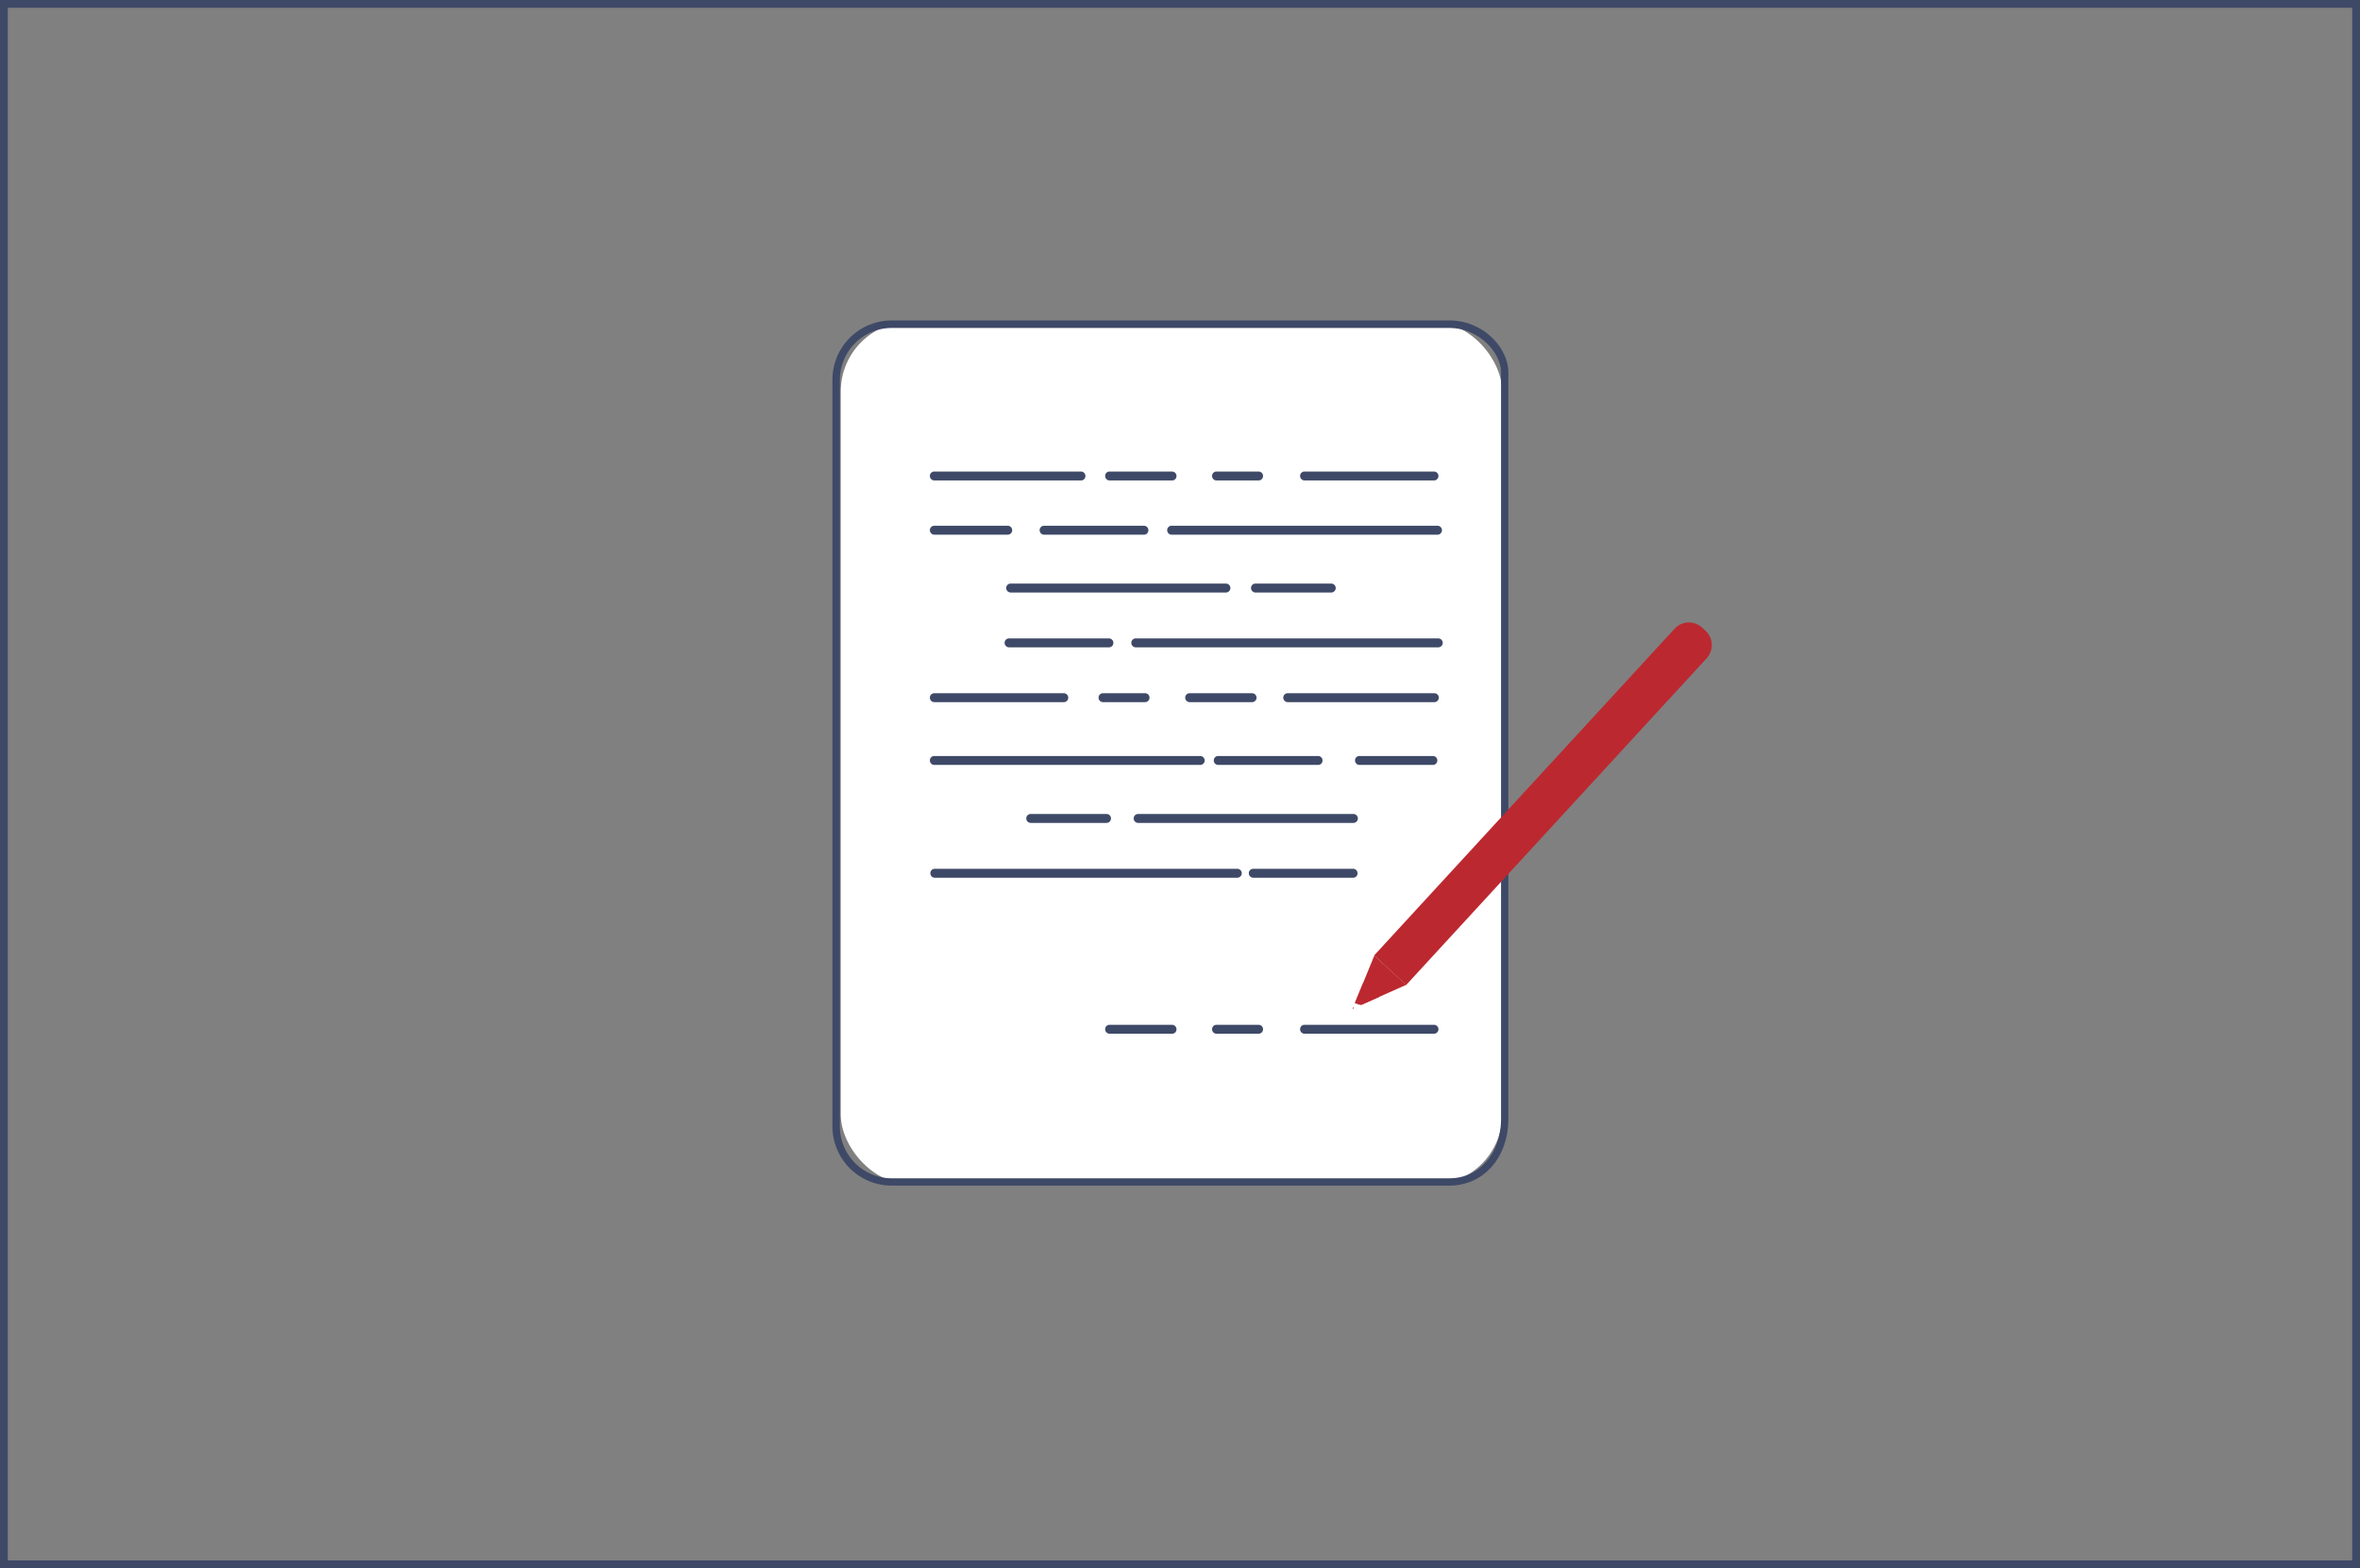 <svg xmlns="http://www.w3.org/2000/svg" width="304" height="202" viewBox="0 0 304 202"><rect x="0" y="0" width="304" height="202" fill="#808080" stroke="none"/><defs><style>.a{fill:none;stroke:none;}.b{fill:#fff;stroke:none;}.c,.d,.g{fill:#3e4967;}.c{stroke:none;}.e{fill:#bc2830;}.f,.g{stroke:none;}</style></defs><g transform="translate(-120.5 -724)"><g class="a" transform="translate(120.5 724)"><path class="f" d="M0,0H304V202H0Z"/><path class="g" d="M 1 1 L 1 201 L 303 201 L 303 1 L 1 1 M 0 0 L 304 0 L 304 202 L 0 202 L 0 0 Z"/></g><g transform="translate(227.731 765.262)"><g transform="translate(0 0.017)"><rect class="b" width="85.201" height="111.131" rx="9" transform="translate(1.069 0.155)"/><path class="c" d="M79.455,111.442H7.611A7.627,7.627,0,0,1,0,103.8V7.666A7.631,7.631,0,0,1,7.611,0H79.474c4.344,0,7.592,3.523,7.592,6.7v96.13C87.066,107.822,83.876,111.442,79.455,111.442ZM7.611.968a6.676,6.676,0,0,0-6.65,6.7V103.8a6.676,6.676,0,0,0,6.65,6.7H79.474c3.844,0,6.65-3.213,6.65-7.666V6.7C86.105,4.046,83.2.968,79.455.968Z"/></g><g transform="translate(12.551 19.478)"><line class="b" x2="18.887" transform="translate(0.574 0.574)"/><path class="d" d="M80.661,96.048H61.774a.573.573,0,0,1-.574-.574.561.561,0,0,1,.574-.574H80.661a.573.573,0,0,1,.574.574A.561.561,0,0,1,80.661,96.048Z" transform="translate(-61.2 -94.9)"/></g><g transform="translate(35.129 19.478)"><line class="b" x2="8.018" transform="translate(0.595 0.574)"/><path class="d" d="M189.513,96.048h-8.039a.573.573,0,0,1-.574-.574.561.561,0,0,1,.574-.574h8.039a.573.573,0,0,1,.574.574A.561.561,0,0,1,189.513,96.048Z" transform="translate(-180.9 -94.9)"/></g><g transform="translate(48.903 19.478)"><line class="b" x2="5.434" transform="translate(0.554 0.574)"/><path class="d" d="M257.488,96.048h-5.414a.573.573,0,0,1-.574-.574.561.561,0,0,1,.574-.574h5.414a.574.574,0,0,1,0,1.148Z" transform="translate(-251.5 -94.9)"/></g><g transform="translate(60.241 19.478)"><line class="b" x2="16.693" transform="translate(0.554 0.574)"/><path class="d" d="M328.947,96.048H312.274a.573.573,0,0,1-.574-.574.561.561,0,0,1,.574-.574h16.672a.574.574,0,1,1,0,1.148Z" transform="translate(-311.7 -94.9)"/></g><g transform="translate(35.129 90.746)"><line class="b" x2="8.018" transform="translate(0.595 0.595)"/><path class="d" d="M189.513,475.848h-8.039a.573.573,0,0,1-.574-.574.561.561,0,0,1,.574-.574h8.039a.573.573,0,0,1,.574.574A.561.561,0,0,1,189.513,475.848Z" transform="translate(-180.9 -474.7)"/></g><g transform="translate(48.903 90.746)"><line class="b" x2="5.434" transform="translate(0.554 0.595)"/><path class="d" d="M257.488,475.848h-5.414a.573.573,0,0,1-.574-.574.561.561,0,0,1,.574-.574h5.414a.574.574,0,1,1,0,1.148Z" transform="translate(-251.5 -474.7)"/></g><g transform="translate(60.241 90.746)"><line class="b" x2="16.693" transform="translate(0.554 0.595)"/><path class="d" d="M328.947,475.848H312.274a.573.573,0,0,1-.574-.574.561.561,0,0,1,.574-.574h16.672a.574.574,0,1,1,0,1.148Z" transform="translate(-311.7 -474.7)"/></g><g transform="translate(12.551 26.463)"><line class="b" x2="9.454" transform="translate(0.574 0.574)"/><path class="d" d="M71.228,137.848H61.774a.573.573,0,0,1-.574-.574.561.561,0,0,1,.574-.574h9.454a.574.574,0,0,1,0,1.148Z" transform="translate(-61.2 -136.7)"/></g><g transform="translate(26.691 26.463)"><line class="b" x2="12.858" transform="translate(0.574 0.574)"/><path class="d" d="M151.232,137.848H138.374a.573.573,0,0,1-.574-.574.561.561,0,0,1,.574-.574h12.858a.573.573,0,0,1,.574.574A.561.561,0,0,1,151.232,137.848Z" transform="translate(-137.8 -136.7)"/></g><g transform="translate(43.118 26.463)"><line class="b" x2="34.247" transform="translate(0.574 0.574)"/><path class="d" d="M260.821,137.848H226.574a.573.573,0,0,1-.574-.574.561.561,0,0,1,.574-.574h34.247a.574.574,0,0,1,0,1.148Z" transform="translate(-226 -136.7)"/></g><g transform="translate(22.178 40.973)"><line class="b" x2="12.858" transform="translate(0.574 0.595)"/><path class="d" d="M127.932,212.848H115.074a.573.573,0,0,1-.574-.574.561.561,0,0,1,.574-.574h12.858a.573.573,0,0,1,.574.574A.561.561,0,0,1,127.932,212.848Z" transform="translate(-114.5 -211.7)"/></g><g transform="translate(38.499 40.973)"><line class="b" x2="38.964" transform="translate(0.574 0.595)"/><path class="d" d="M242.238,212.848H203.274a.573.573,0,0,1-.574-.574.561.561,0,0,1,.574-.574h38.964a.574.574,0,0,1,0,1.148Z" transform="translate(-202.7 -211.7)"/></g><g transform="translate(22.385 33.911)"><line class="b" x2="27.726" transform="translate(0.574 0.595)"/><path class="d" d="M145,176.348H117.274a.573.573,0,0,1-.574-.574.561.561,0,0,1,.574-.574H145a.574.574,0,0,1,0,1.148Z" transform="translate(-116.7 -175.2)"/></g><g transform="translate(53.918 33.911)"><line class="b" x2="9.762" transform="translate(0.574 0.595)"/><path class="d" d="M288.236,176.348h-9.762a.573.573,0,0,1-.574-.574.561.561,0,0,1,.574-.574h9.762a.574.574,0,1,1,0,1.148Z" transform="translate(-277.9 -175.2)"/></g><g transform="translate(58.074 48.034)"><line class="b" x1="18.908" transform="translate(0.554 0.595)"/><path class="d" d="M320.361,249.348H301.474a.573.573,0,0,1-.574-.574.561.561,0,0,1,.574-.574h18.887a.574.574,0,0,1,0,1.148Z" transform="translate(-300.9 -248.2)"/></g><g transform="translate(45.441 48.034)"><line class="b" x1="8.039" transform="translate(0.574 0.595)"/><path class="d" d="M242.613,249.348h-8.039a.573.573,0,0,1-.574-.574.561.561,0,0,1,.574-.574h8.039a.574.574,0,0,1,0,1.148Z" transform="translate(-234 -248.2)"/></g><g transform="translate(34.281 48.034)"><line class="b" x1="5.414" transform="translate(0.574 0.595)"/><path class="d" d="M182.288,249.348h-5.414a.573.573,0,0,1-.574-.574.561.561,0,0,1,.574-.574h5.414a.574.574,0,0,1,0,1.148Z" transform="translate(-176.3 -248.2)"/></g><g transform="translate(12.551 48.034)"><line class="b" x1="16.672" transform="translate(0.574 0.595)"/><path class="d" d="M78.447,249.348H61.774a.573.573,0,0,1-.574-.574.561.561,0,0,1,.574-.574H78.447a.573.573,0,0,1,.574.574A.561.561,0,0,1,78.447,249.348Z" transform="translate(-61.2 -248.2)"/></g><g transform="translate(67.316 56.121)"><line class="b" x1="9.454" transform="translate(0.574 0.595)"/><path class="d" d="M356.928,291.148h-9.454a.573.573,0,0,1-.574-.574.561.561,0,0,1,.574-.574h9.454a.574.574,0,0,1,0,1.148Z" transform="translate(-346.9 -290)"/></g><g transform="translate(49.121 56.121)"><line class="b" x1="12.858" transform="translate(0.574 0.595)"/><path class="d" d="M267.032,291.148H254.174a.573.573,0,0,1-.574-.574.561.561,0,0,1,.574-.574h12.858a.573.573,0,0,1,.574.574A.561.561,0,0,1,267.032,291.148Z" transform="translate(-253.6 -290)"/></g><g transform="translate(12.551 56.121)"><line class="b" x1="34.247" transform="translate(0.574 0.595)"/><path class="d" d="M96.021,291.148H61.774a.573.573,0,0,1-.574-.574.561.561,0,0,1,.574-.574H96.021a.574.574,0,0,1,0,1.148Z" transform="translate(-61.2 -290)"/></g><g transform="translate(53.634 70.65)"><line class="b" x1="12.858" transform="translate(0.574 0.574)"/><path class="d" d="M290.332,366.248H277.474a.573.573,0,0,1-.574-.574.561.561,0,0,1,.574-.574h12.858a.573.573,0,0,1,.574.574A.561.561,0,0,1,290.332,366.248Z" transform="translate(-276.9 -365.1)"/></g><g transform="translate(12.612 70.65)"><line class="b" x1="38.984" transform="translate(0.554 0.574)"/><path class="d" d="M101.038,366.248H62.074a.573.573,0,0,1-.574-.574.561.561,0,0,1,.574-.574h38.964a.574.574,0,1,1,0,1.148Z" transform="translate(-61.5 -365.1)"/></g><g transform="translate(38.805 63.589)"><line class="b" x1="27.726" transform="translate(0.574 0.574)"/><path class="d" d="M230.6,329.748H202.874a.573.573,0,0,1-.574-.574.561.561,0,0,1,.574-.574H230.6a.574.574,0,1,1,0,1.148Z" transform="translate(-202.3 -328.6)"/></g><g transform="translate(24.97 63.589)"><line class="b" x1="9.762" transform="translate(0.574 0.574)"/><path class="d" d="M139.036,329.748h-9.762a.573.573,0,0,1-.574-.574.561.561,0,0,1,.574-.574h9.762a.574.574,0,1,1,0,1.148Z" transform="translate(-128.7 -328.6)"/></g><g transform="translate(66.99 38.916)"><g transform="translate(2.789)"><path class="e" d="M411.519,214.667l-38.7,42.081-4.122-3.814,38.7-42.081a2.5,2.5,0,0,1,3.548-.144l.451.41A2.52,2.52,0,0,1,411.519,214.667Z" transform="translate(-368.7 -210.04)"/></g><g transform="translate(0 42.914)"><path class="e" d="M355.1,426.149l6.911-3.076-4.1-3.773-2.809,6.849" transform="translate(-355.1 -419.3)"/></g><g transform="translate(0 46.379)"><path class="e" d="M358.525,438.066l-2.03-1.866-1.394,3.384" transform="translate(-355.1 -436.2)"/></g></g><g transform="translate(33.335 82.569)"><path class="b" d="M176.4,434.249a14.587,14.587,0,0,0,7.526-4.922.312.312,0,0,0-.369-.492,2.279,2.279,0,0,0-.882,3.1c.7,1.62,2.543,1.948,4.142,1.743,2.994-.349,7.608-1.641,8.121-5.168a.311.311,0,0,0-.451-.349,3.384,3.384,0,0,0-1.825,3.65,4.5,4.5,0,0,0,3.486,3.363c2.133.554,4.348-.185,6.3-1.087a31.143,31.143,0,0,0,6.091-3.917l-.492-.369c-1,1.661.144,3.732,1.866,4.348,2.892,1.046,5.763-1.025,8.654-1a.308.308,0,0,0,0-.615c-2.153-.021-4.081,1.025-6.173,1.251a4.071,4.071,0,0,1-3.179-.738,2.358,2.358,0,0,1-.636-2.953c.185-.328-.226-.574-.492-.369-2.789,2.174-6.214,4.7-9.844,4.983a4.8,4.8,0,0,1-4.614-2.01,2.847,2.847,0,0,1,1.169-4.019c-.144-.123-.308-.226-.451-.349-.39,2.727-3.4,3.773-5.742,4.348-1.436.369-3.4.841-4.7-.143-.964-.738-1.354-2.6-.041-3.2l-.369-.492a13.81,13.81,0,0,1-7.26,4.758c-.39.164-.226.759.164.656Z" transform="translate(-176.014 -428.122)"/></g></g></g></svg>